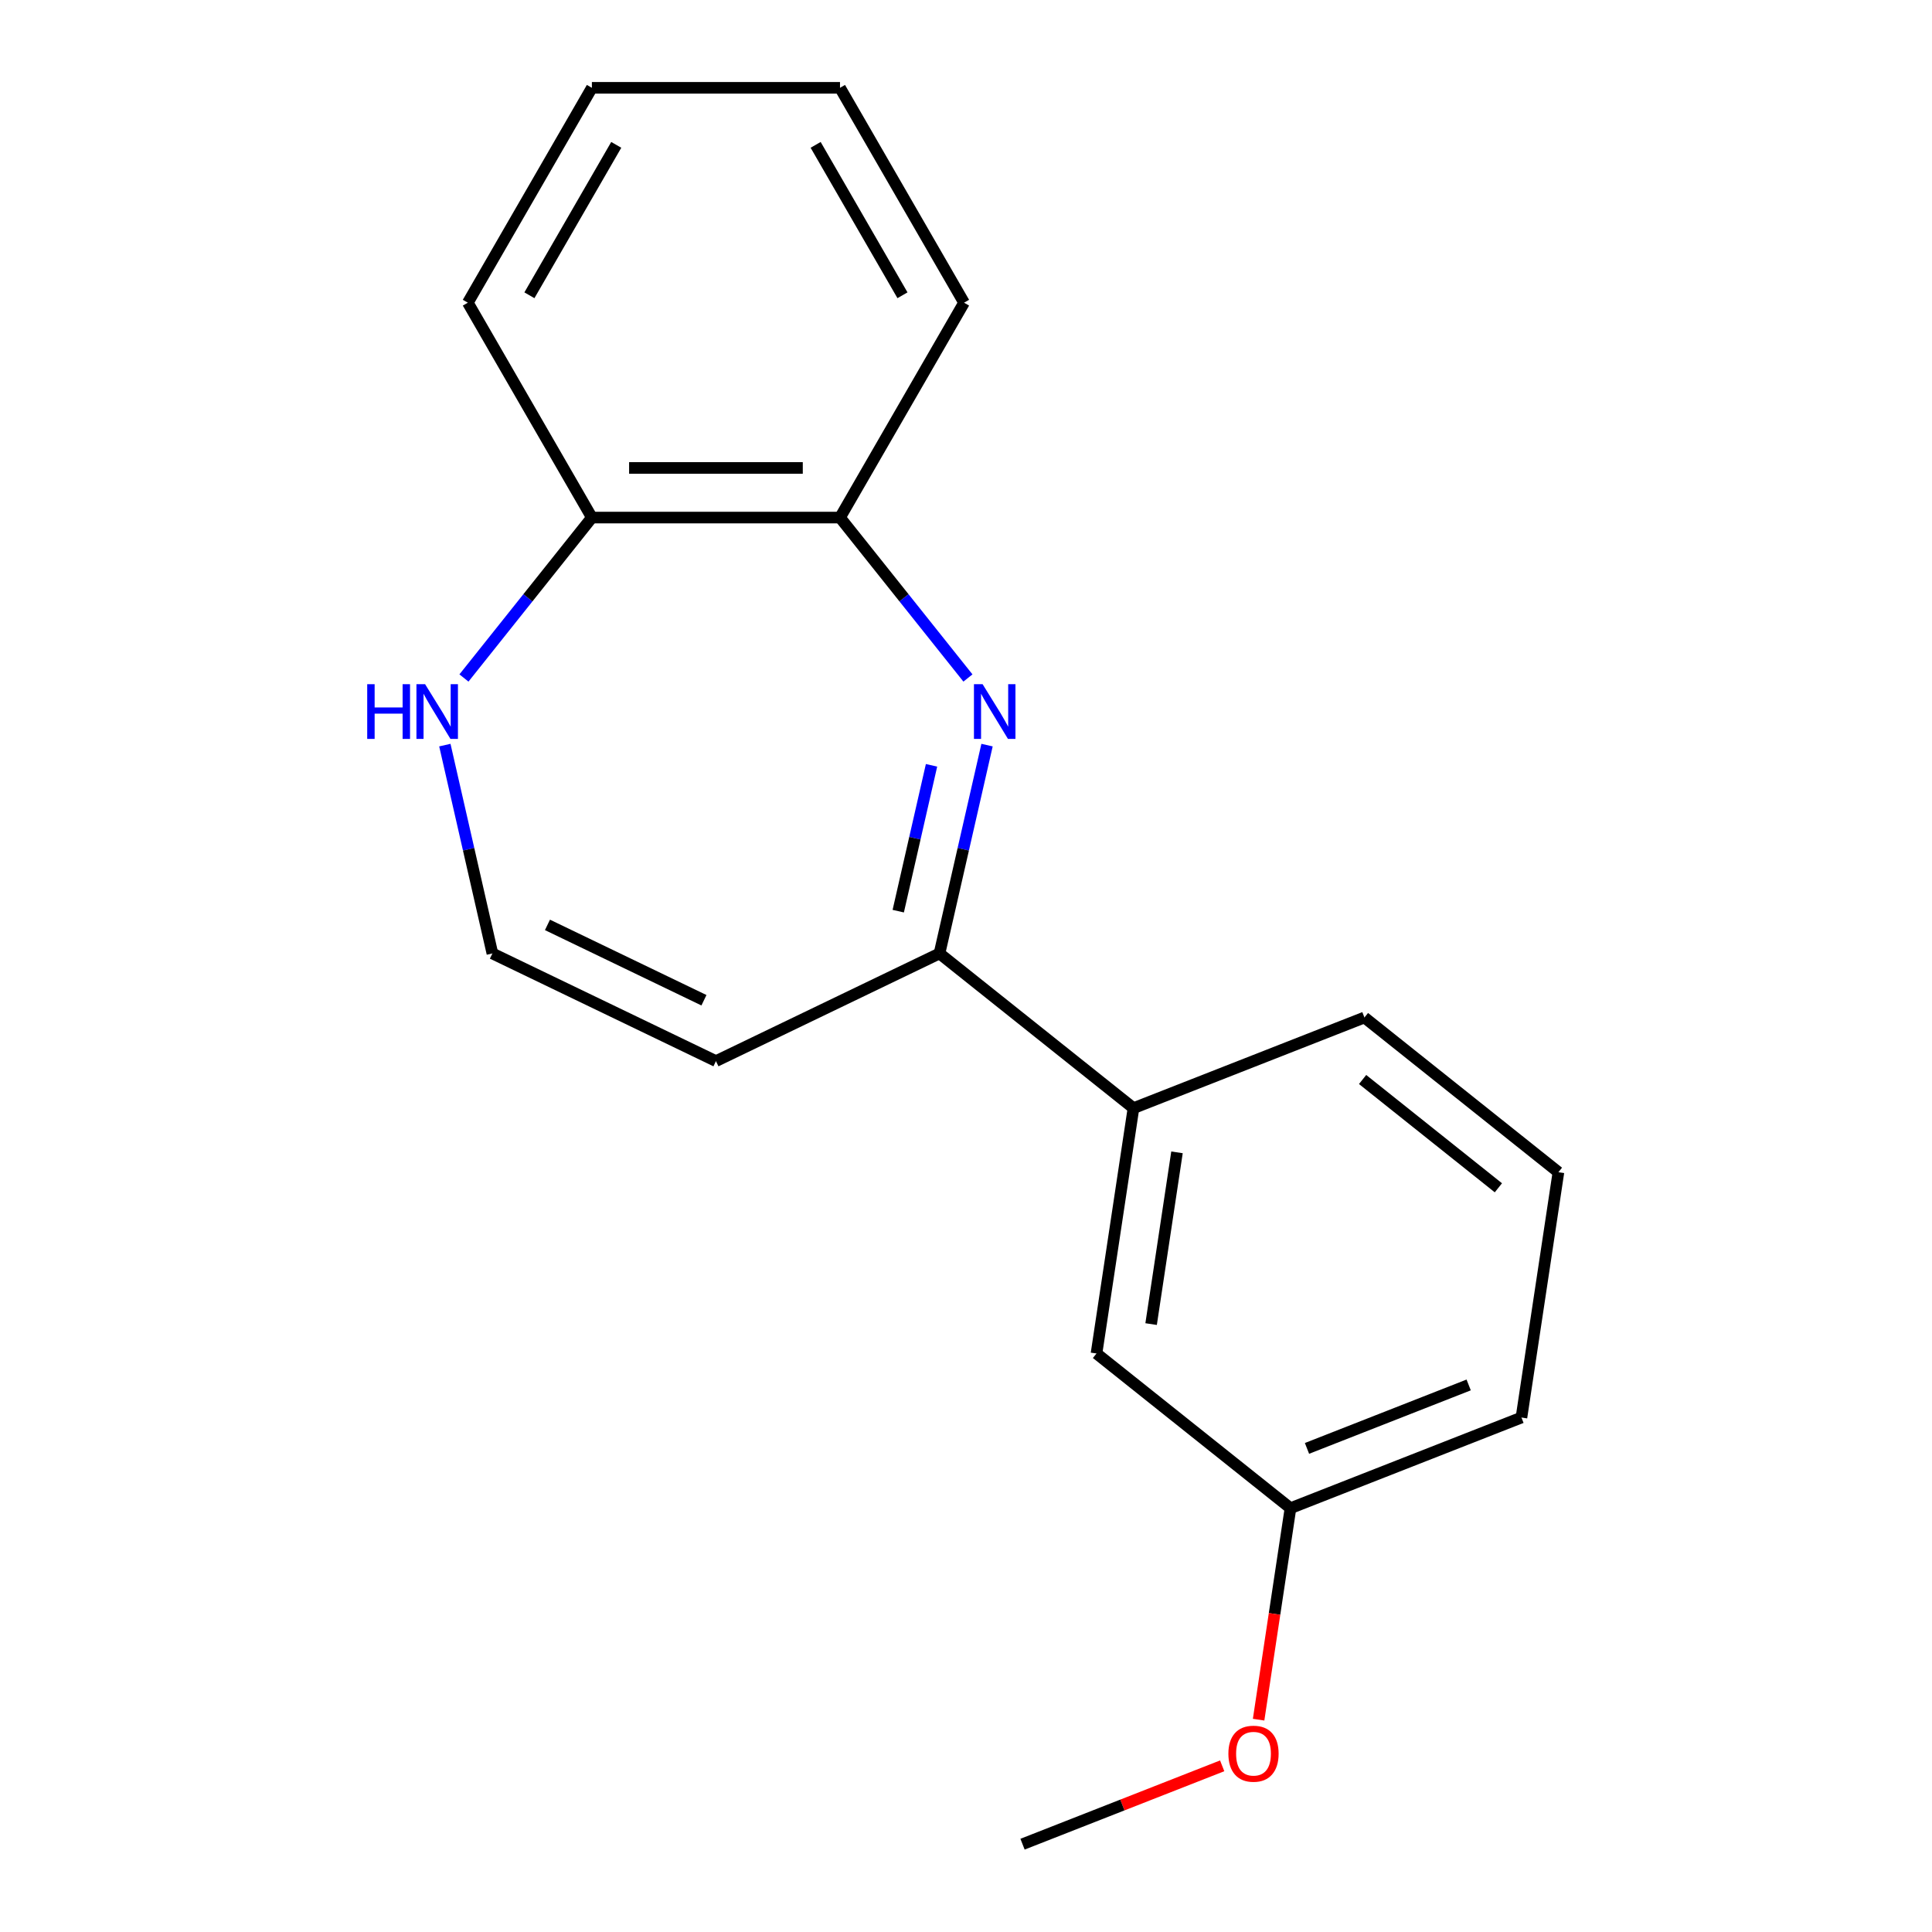 <?xml version='1.0' encoding='iso-8859-1'?>
<svg version='1.1' baseProfile='full'
              xmlns='http://www.w3.org/2000/svg'
                      xmlns:rdkit='http://www.rdkit.org/xml'
                      xmlns:xlink='http://www.w3.org/1999/xlink'
                  xml:space='preserve'
width='1000px' height='1000px' viewBox='0 0 1000 1000'>
<!-- END OF HEADER -->
<rect style='opacity:1.0;fill:#FFFFFF;stroke:none' width='1000' height='1000' x='0' y='0'> </rect>
<path class='bond-0' d='M 510.891,385.669 L 498.585,439.586' style='fill:none;fill-rule:evenodd;stroke:#0000FF;stroke-width:6px;stroke-linecap:butt;stroke-linejoin:miter;stroke-opacity:1' />
<path class='bond-0' d='M 498.585,439.586 L 486.279,493.504' style='fill:none;fill-rule:evenodd;stroke:#000000;stroke-width:6px;stroke-linecap:butt;stroke-linejoin:miter;stroke-opacity:1' />
<path class='bond-0' d='M 482.158,396.129 L 473.544,433.871' style='fill:none;fill-rule:evenodd;stroke:#0000FF;stroke-width:6px;stroke-linecap:butt;stroke-linejoin:miter;stroke-opacity:1' />
<path class='bond-0' d='M 473.544,433.871 L 464.93,471.613' style='fill:none;fill-rule:evenodd;stroke:#000000;stroke-width:6px;stroke-linecap:butt;stroke-linejoin:miter;stroke-opacity:1' />
<path class='bond-1' d='M 501.003,350.928 L 467.894,309.41' style='fill:none;fill-rule:evenodd;stroke:#0000FF;stroke-width:6px;stroke-linecap:butt;stroke-linejoin:miter;stroke-opacity:1' />
<path class='bond-1' d='M 467.894,309.41 L 434.785,267.892' style='fill:none;fill-rule:evenodd;stroke:#000000;stroke-width:6px;stroke-linecap:butt;stroke-linejoin:miter;stroke-opacity:1' />
<path class='bond-2' d='M 486.279,493.504 L 370.572,549.225' style='fill:none;fill-rule:evenodd;stroke:#000000;stroke-width:6px;stroke-linecap:butt;stroke-linejoin:miter;stroke-opacity:1' />
<path class='bond-4' d='M 486.279,493.504 L 586.685,573.575' style='fill:none;fill-rule:evenodd;stroke:#000000;stroke-width:6px;stroke-linecap:butt;stroke-linejoin:miter;stroke-opacity:1' />
<path class='bond-6' d='M 434.785,267.892 L 306.36,267.892' style='fill:none;fill-rule:evenodd;stroke:#000000;stroke-width:6px;stroke-linecap:butt;stroke-linejoin:miter;stroke-opacity:1' />
<path class='bond-6' d='M 415.521,242.208 L 325.624,242.208' style='fill:none;fill-rule:evenodd;stroke:#000000;stroke-width:6px;stroke-linecap:butt;stroke-linejoin:miter;stroke-opacity:1' />
<path class='bond-12' d='M 434.785,267.892 L 498.997,156.673' style='fill:none;fill-rule:evenodd;stroke:#000000;stroke-width:6px;stroke-linecap:butt;stroke-linejoin:miter;stroke-opacity:1' />
<path class='bond-5' d='M 370.572,549.225 L 254.866,493.504' style='fill:none;fill-rule:evenodd;stroke:#000000;stroke-width:6px;stroke-linecap:butt;stroke-linejoin:miter;stroke-opacity:1' />
<path class='bond-5' d='M 364.361,517.725 L 283.366,478.72' style='fill:none;fill-rule:evenodd;stroke:#000000;stroke-width:6px;stroke-linecap:butt;stroke-linejoin:miter;stroke-opacity:1' />
<path class='bond-3' d='M 240.141,350.928 L 273.251,309.41' style='fill:none;fill-rule:evenodd;stroke:#0000FF;stroke-width:6px;stroke-linecap:butt;stroke-linejoin:miter;stroke-opacity:1' />
<path class='bond-3' d='M 273.251,309.41 L 306.36,267.892' style='fill:none;fill-rule:evenodd;stroke:#000000;stroke-width:6px;stroke-linecap:butt;stroke-linejoin:miter;stroke-opacity:1' />
<path class='bond-18' d='M 230.253,385.669 L 242.56,439.586' style='fill:none;fill-rule:evenodd;stroke:#0000FF;stroke-width:6px;stroke-linecap:butt;stroke-linejoin:miter;stroke-opacity:1' />
<path class='bond-18' d='M 242.56,439.586 L 254.866,493.504' style='fill:none;fill-rule:evenodd;stroke:#000000;stroke-width:6px;stroke-linecap:butt;stroke-linejoin:miter;stroke-opacity:1' />
<path class='bond-7' d='M 586.685,573.575 L 567.545,700.565' style='fill:none;fill-rule:evenodd;stroke:#000000;stroke-width:6px;stroke-linecap:butt;stroke-linejoin:miter;stroke-opacity:1' />
<path class='bond-7' d='M 609.212,596.452 L 595.814,685.345' style='fill:none;fill-rule:evenodd;stroke:#000000;stroke-width:6px;stroke-linecap:butt;stroke-linejoin:miter;stroke-opacity:1' />
<path class='bond-10' d='M 586.685,573.575 L 706.232,526.656' style='fill:none;fill-rule:evenodd;stroke:#000000;stroke-width:6px;stroke-linecap:butt;stroke-linejoin:miter;stroke-opacity:1' />
<path class='bond-13' d='M 306.36,267.892 L 242.148,156.673' style='fill:none;fill-rule:evenodd;stroke:#000000;stroke-width:6px;stroke-linecap:butt;stroke-linejoin:miter;stroke-opacity:1' />
<path class='bond-8' d='M 567.545,700.565 L 667.951,780.637' style='fill:none;fill-rule:evenodd;stroke:#000000;stroke-width:6px;stroke-linecap:butt;stroke-linejoin:miter;stroke-opacity:1' />
<path class='bond-9' d='M 667.951,780.637 L 659.702,835.366' style='fill:none;fill-rule:evenodd;stroke:#000000;stroke-width:6px;stroke-linecap:butt;stroke-linejoin:miter;stroke-opacity:1' />
<path class='bond-9' d='M 659.702,835.366 L 651.453,890.096' style='fill:none;fill-rule:evenodd;stroke:#FF0000;stroke-width:6px;stroke-linecap:butt;stroke-linejoin:miter;stroke-opacity:1' />
<path class='bond-20' d='M 667.951,780.637 L 787.498,733.718' style='fill:none;fill-rule:evenodd;stroke:#000000;stroke-width:6px;stroke-linecap:butt;stroke-linejoin:miter;stroke-opacity:1' />
<path class='bond-20' d='M 676.499,749.689 L 760.182,716.846' style='fill:none;fill-rule:evenodd;stroke:#000000;stroke-width:6px;stroke-linecap:butt;stroke-linejoin:miter;stroke-opacity:1' />
<path class='bond-15' d='M 632.6,913.989 L 580.931,934.267' style='fill:none;fill-rule:evenodd;stroke:#FF0000;stroke-width:6px;stroke-linecap:butt;stroke-linejoin:miter;stroke-opacity:1' />
<path class='bond-15' d='M 580.931,934.267 L 529.263,954.545' style='fill:none;fill-rule:evenodd;stroke:#000000;stroke-width:6px;stroke-linecap:butt;stroke-linejoin:miter;stroke-opacity:1' />
<path class='bond-11' d='M 706.232,526.656 L 806.639,606.728' style='fill:none;fill-rule:evenodd;stroke:#000000;stroke-width:6px;stroke-linecap:butt;stroke-linejoin:miter;stroke-opacity:1' />
<path class='bond-11' d='M 705.279,558.748 L 775.563,614.798' style='fill:none;fill-rule:evenodd;stroke:#000000;stroke-width:6px;stroke-linecap:butt;stroke-linejoin:miter;stroke-opacity:1' />
<path class='bond-14' d='M 806.639,606.728 L 787.498,733.718' style='fill:none;fill-rule:evenodd;stroke:#000000;stroke-width:6px;stroke-linecap:butt;stroke-linejoin:miter;stroke-opacity:1' />
<path class='bond-16' d='M 498.997,156.673 L 434.785,45.455' style='fill:none;fill-rule:evenodd;stroke:#000000;stroke-width:6px;stroke-linecap:butt;stroke-linejoin:miter;stroke-opacity:1' />
<path class='bond-16' d='M 467.121,152.833 L 422.173,74.98' style='fill:none;fill-rule:evenodd;stroke:#000000;stroke-width:6px;stroke-linecap:butt;stroke-linejoin:miter;stroke-opacity:1' />
<path class='bond-19' d='M 242.148,156.673 L 306.36,45.455' style='fill:none;fill-rule:evenodd;stroke:#000000;stroke-width:6px;stroke-linecap:butt;stroke-linejoin:miter;stroke-opacity:1' />
<path class='bond-19' d='M 274.023,152.833 L 318.972,74.98' style='fill:none;fill-rule:evenodd;stroke:#000000;stroke-width:6px;stroke-linecap:butt;stroke-linejoin:miter;stroke-opacity:1' />
<path class='bond-17' d='M 434.785,45.455 L 306.36,45.455' style='fill:none;fill-rule:evenodd;stroke:#000000;stroke-width:6px;stroke-linecap:butt;stroke-linejoin:miter;stroke-opacity:1' />
<path  class='atom-0' d='M 508.596 354.139
L 517.876 369.139
Q 518.796 370.619, 520.276 373.299
Q 521.756 375.979, 521.836 376.139
L 521.836 354.139
L 525.596 354.139
L 525.596 382.459
L 521.716 382.459
L 511.756 366.059
Q 510.596 364.139, 509.356 361.939
Q 508.156 359.739, 507.796 359.059
L 507.796 382.459
L 504.116 382.459
L 504.116 354.139
L 508.596 354.139
' fill='#0000FF'/>
<path  class='atom-4' d='M 190.069 354.139
L 193.909 354.139
L 193.909 366.179
L 208.389 366.179
L 208.389 354.139
L 212.229 354.139
L 212.229 382.459
L 208.389 382.459
L 208.389 369.379
L 193.909 369.379
L 193.909 382.459
L 190.069 382.459
L 190.069 354.139
' fill='#0000FF'/>
<path  class='atom-4' d='M 220.029 354.139
L 229.309 369.139
Q 230.229 370.619, 231.709 373.299
Q 233.189 375.979, 233.269 376.139
L 233.269 354.139
L 237.029 354.139
L 237.029 382.459
L 233.149 382.459
L 223.189 366.059
Q 222.029 364.139, 220.789 361.939
Q 219.589 359.739, 219.229 359.059
L 219.229 382.459
L 215.549 382.459
L 215.549 354.139
L 220.029 354.139
' fill='#0000FF'/>
<path  class='atom-10' d='M 635.81 907.707
Q 635.81 900.907, 639.17 897.107
Q 642.53 893.307, 648.81 893.307
Q 655.09 893.307, 658.45 897.107
Q 661.81 900.907, 661.81 907.707
Q 661.81 914.587, 658.41 918.507
Q 655.01 922.387, 648.81 922.387
Q 642.57 922.387, 639.17 918.507
Q 635.81 914.627, 635.81 907.707
M 648.81 919.187
Q 653.13 919.187, 655.45 916.307
Q 657.81 913.387, 657.81 907.707
Q 657.81 902.147, 655.45 899.347
Q 653.13 896.507, 648.81 896.507
Q 644.49 896.507, 642.13 899.307
Q 639.81 902.107, 639.81 907.707
Q 639.81 913.427, 642.13 916.307
Q 644.49 919.187, 648.81 919.187
' fill='#FF0000'/>
</svg>
